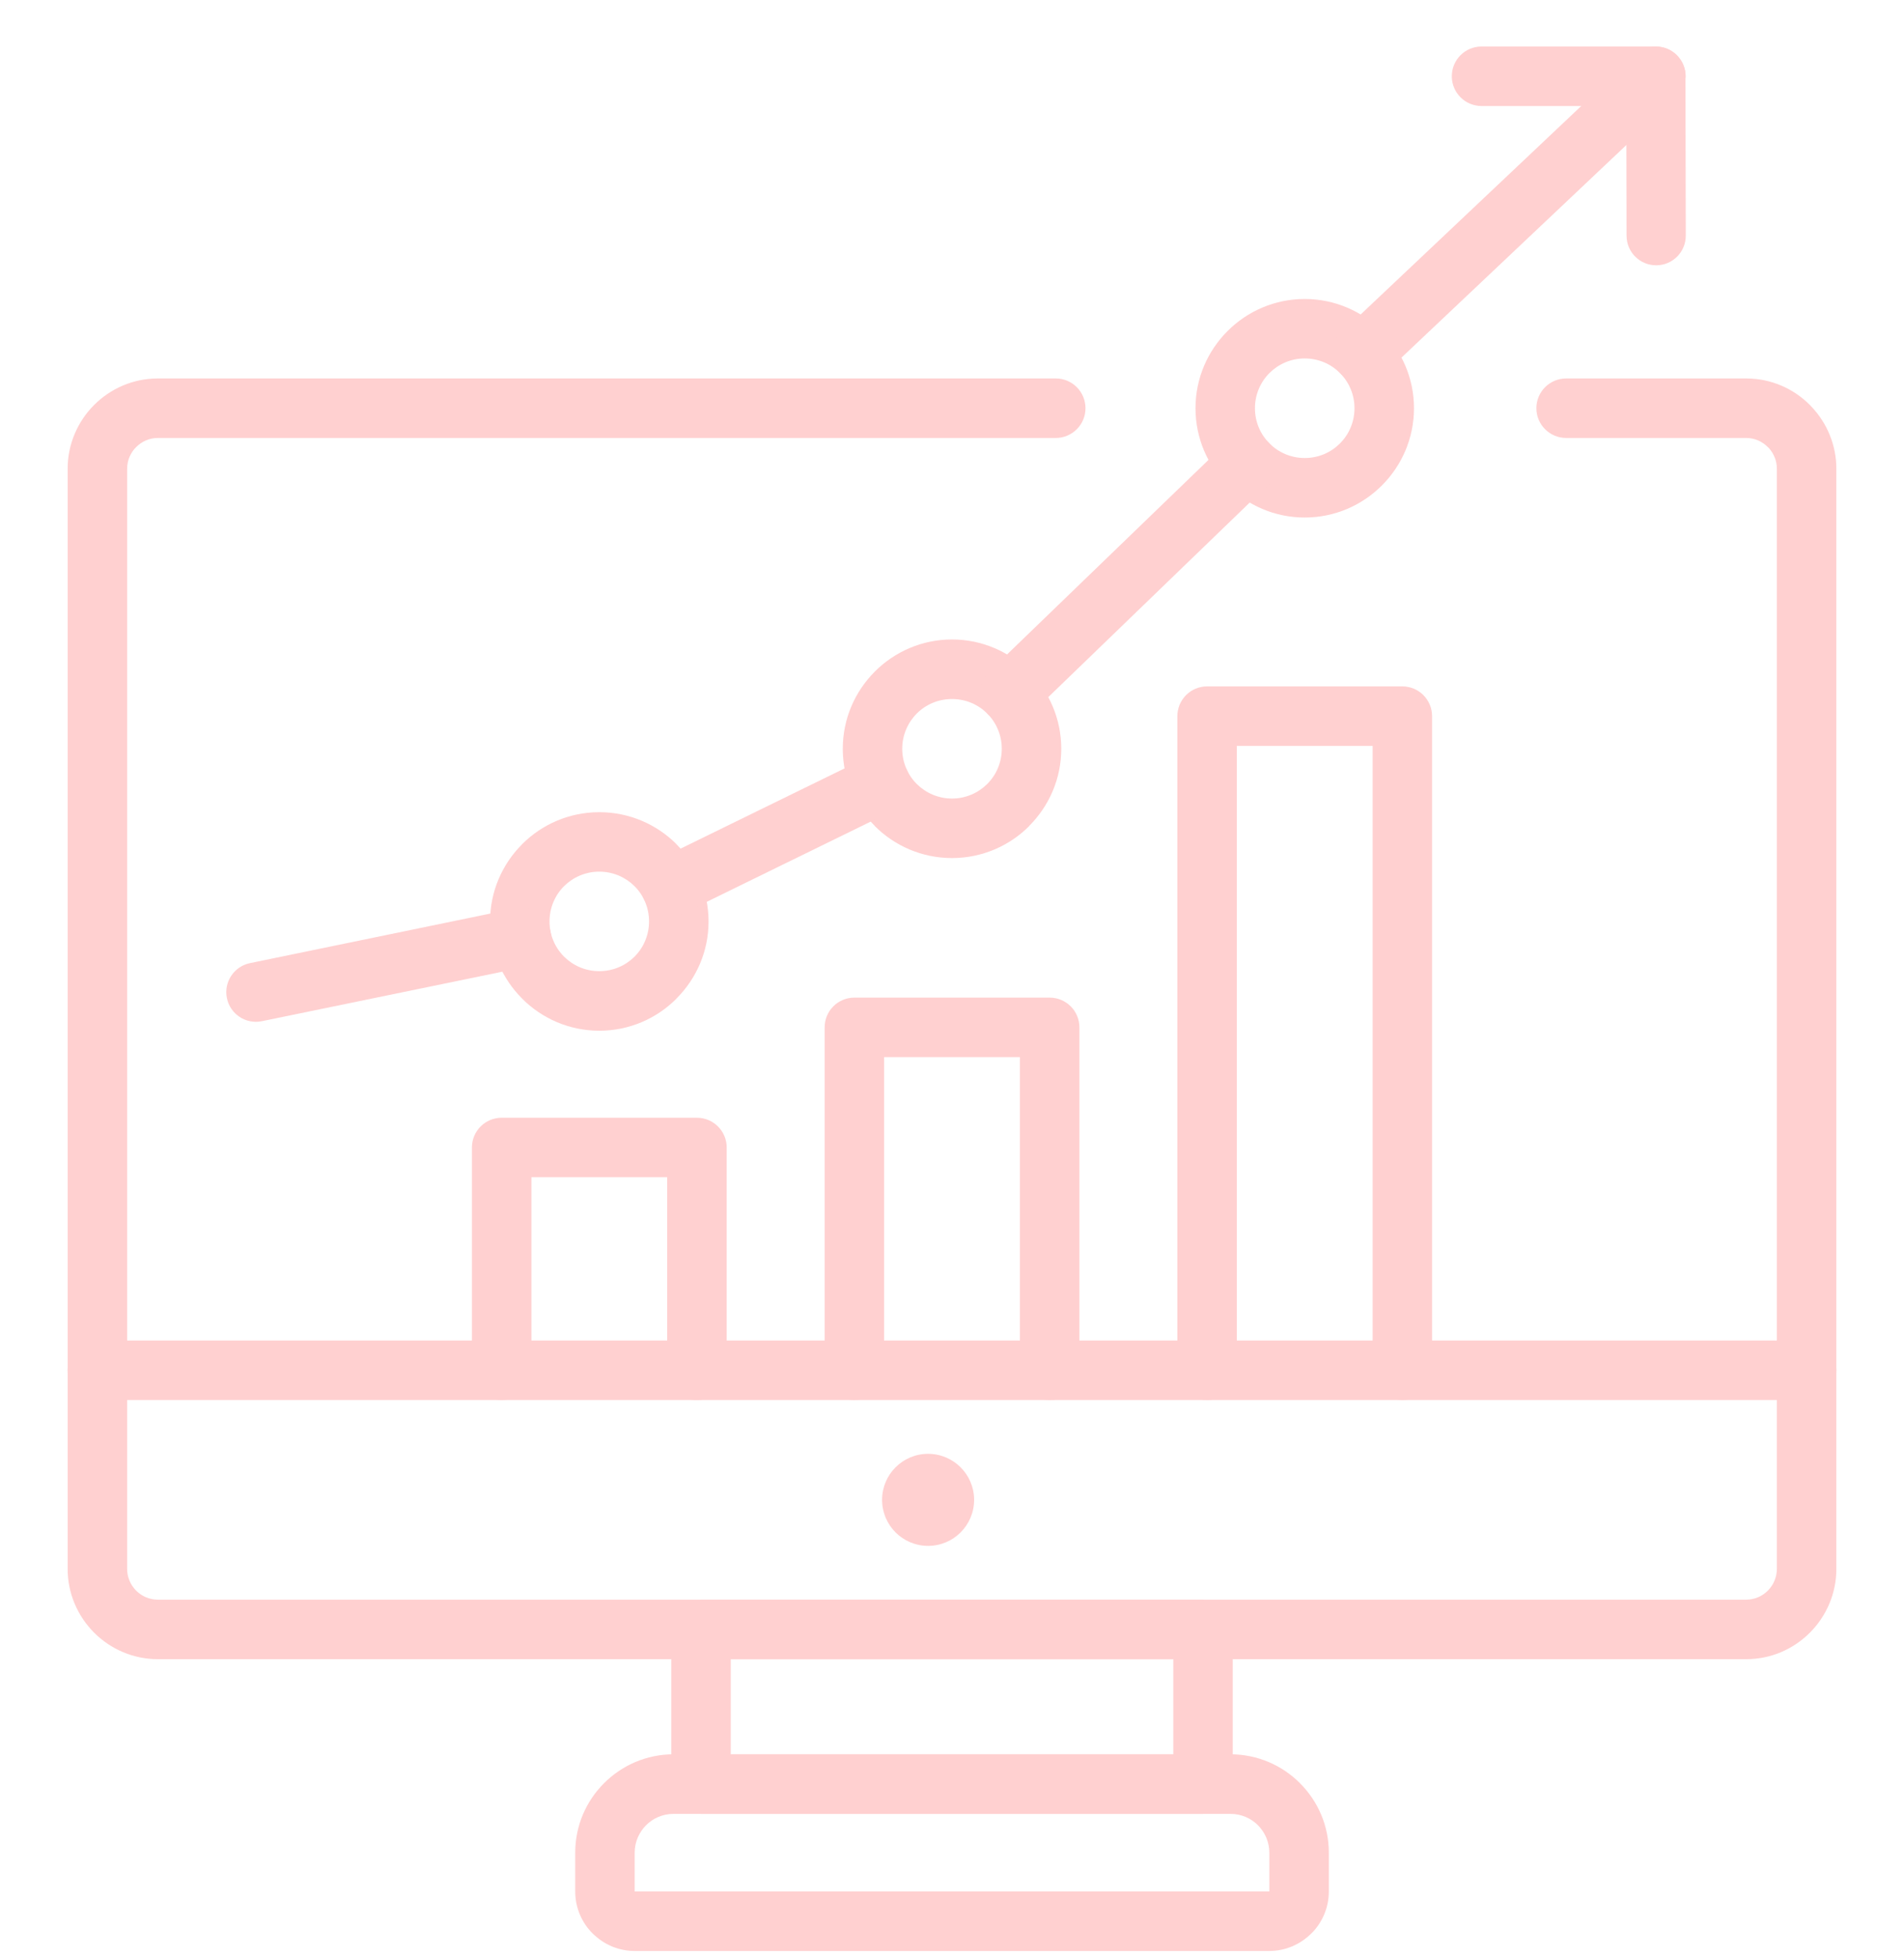 <svg width="36" height="37" viewBox="0 0 36 37" fill="none" xmlns="http://www.w3.org/2000/svg">
<g clip-path="url(#clip0_1_938)">
<path d="M29.612 8.279C29.302 8.279 29.049 8.027 29.049 7.717C29.049 7.406 29.302 7.154 29.612 7.154H33.016C33.486 7.154 33.912 7.346 34.22 7.655C34.233 7.667 34.244 7.68 34.255 7.692C34.543 7.998 34.721 8.41 34.721 8.861V29.658C34.721 30.127 34.529 30.554 34.22 30.863C33.912 31.172 33.486 31.364 33.016 31.364H2.985C2.515 31.364 2.088 31.171 1.78 30.863C1.471 30.553 1.279 30.127 1.279 29.658V8.861C1.279 8.392 1.471 7.964 1.78 7.655C2.089 7.346 2.515 7.154 2.985 7.154H19.962C20.272 7.154 20.524 7.406 20.524 7.717C20.524 8.027 20.272 8.279 19.962 8.279H2.985C2.826 8.279 2.68 8.345 2.575 8.451C2.469 8.555 2.404 8.701 2.404 8.861V29.658C2.404 29.817 2.469 29.962 2.575 30.069C2.68 30.174 2.826 30.239 2.985 30.239H33.016C33.175 30.239 33.32 30.174 33.425 30.069C33.531 29.962 33.596 29.817 33.596 29.658V8.861C33.596 8.712 33.539 8.574 33.446 8.471C33.438 8.464 33.432 8.457 33.425 8.451C33.32 8.345 33.175 8.279 33.016 8.279H29.612Z" fill="#FFD0D0"/>
<path d="M13.255 30.239H22.746C23.056 30.239 23.308 30.491 23.308 30.802V33.725C23.308 34.036 23.056 34.287 22.746 34.287H13.255C12.944 34.287 12.692 34.036 12.692 33.725V30.802C12.692 30.491 12.944 30.239 13.255 30.239ZM22.184 31.365H13.817V33.161H22.184V31.365Z" fill="#FFD0D0"/>
<path d="M12 35.755H24V35.022C24 34.819 23.917 34.637 23.784 34.502C23.651 34.369 23.467 34.288 23.266 34.288H12.734C12.533 34.288 12.349 34.369 12.216 34.502C12.083 34.637 12 34.819 12 35.022L12 35.755ZM24 36.88H12C11.713 36.88 11.448 36.77 11.249 36.589C11.233 36.577 11.22 36.563 11.205 36.549C11.002 36.347 10.876 36.064 10.876 35.755V35.022C10.876 34.508 11.084 34.045 11.421 33.708C11.758 33.371 12.222 33.162 12.734 33.162H23.266C23.778 33.162 24.243 33.371 24.579 33.708C24.916 34.045 25.125 34.508 25.125 35.022V35.755C25.125 36.064 24.998 36.347 24.795 36.549H24.794C24.589 36.753 24.308 36.88 24 36.88ZM24 35.755C24 35.755 23.999 35.759 24 35.757L24 35.755Z" fill="#FFD0D0"/>
<path d="M17.548 29.222C18.028 29.222 18.418 28.833 18.418 28.352C18.418 27.872 18.028 27.482 17.548 27.482C17.067 27.482 16.678 27.872 16.678 28.352C16.678 28.833 17.067 29.222 17.548 29.222Z" fill="#FFD0D0"/>
<path d="M10.048 25.902C10.048 26.212 9.796 26.464 9.485 26.464C9.175 26.464 8.923 26.212 8.923 25.902V21.691C8.923 21.38 9.175 21.129 9.485 21.129H13.177C13.488 21.129 13.74 21.381 13.74 21.691V25.902C13.74 26.213 13.488 26.465 13.177 26.465C12.867 26.465 12.615 26.213 12.615 25.902V22.253H10.048V25.902Z" fill="#FFD0D0"/>
<path d="M16.716 25.902C16.716 26.213 16.465 26.464 16.154 26.464C15.844 26.464 15.592 26.213 15.592 25.902V19.42C15.592 19.11 15.844 18.858 16.154 18.858H19.846C20.157 18.858 20.409 19.11 20.409 19.42V25.902C20.409 26.213 20.157 26.465 19.846 26.465C19.536 26.465 19.284 26.213 19.284 25.902V19.983H16.716V25.902Z" fill="#FFD0D0"/>
<path d="M23.385 25.902C23.385 26.213 23.134 26.464 22.823 26.464C22.513 26.464 22.261 26.213 22.261 25.902V13.538C22.261 13.227 22.513 12.975 22.823 12.975H26.515C26.826 12.975 27.077 13.227 27.077 13.538V25.902C27.077 26.213 26.825 26.464 26.515 26.464C26.205 26.464 25.953 26.213 25.953 25.902V14.1H23.385V25.902Z" fill="#FFD0D0"/>
<path d="M11.331 15.353C11.899 15.353 12.416 15.583 12.79 15.957L12.791 15.96C13.165 16.334 13.397 16.848 13.397 17.419C13.397 17.987 13.165 18.501 12.791 18.875L12.79 18.878C12.416 19.253 11.9 19.484 11.331 19.484C10.763 19.484 10.247 19.253 9.873 18.878L9.871 18.875C9.497 18.501 9.266 17.987 9.266 17.419C9.266 16.848 9.497 16.334 9.871 15.96L9.873 15.957C10.247 15.583 10.763 15.353 11.331 15.353ZM11.997 16.751C11.827 16.583 11.592 16.477 11.331 16.477C11.07 16.477 10.835 16.583 10.665 16.751C10.495 16.921 10.39 17.157 10.39 17.419C10.39 17.678 10.495 17.914 10.665 18.084C10.835 18.253 11.07 18.358 11.331 18.358C11.592 18.358 11.827 18.253 11.997 18.084C12.167 17.914 12.272 17.678 12.272 17.419C12.272 17.157 12.167 16.921 11.997 16.751Z" fill="#FFD0D0"/>
<path d="M18 12.088C18.569 12.088 19.084 12.32 19.459 12.694L19.46 12.696C19.834 13.069 20.066 13.585 20.066 14.154C20.066 14.723 19.834 15.238 19.46 15.612L19.459 15.616C19.085 15.99 18.569 16.22 18 16.22C17.431 16.22 16.916 15.99 16.541 15.616L16.54 15.612C16.166 15.239 15.935 14.723 15.935 14.154C15.935 13.585 16.166 13.07 16.54 12.696L16.541 12.694C16.916 12.32 17.432 12.088 18 12.088ZM18.666 13.488C18.496 13.318 18.261 13.214 18 13.214C17.739 13.214 17.504 13.318 17.334 13.488C17.165 13.658 17.059 13.894 17.059 14.154C17.059 14.415 17.164 14.651 17.334 14.82C17.504 14.989 17.739 15.095 18 15.095C18.261 15.095 18.496 14.989 18.666 14.82C18.836 14.651 18.941 14.415 18.941 14.154C18.941 13.894 18.836 13.658 18.666 13.488Z" fill="#FFD0D0"/>
<path d="M24.669 5.652C25.238 5.652 25.753 5.884 26.128 6.257L26.129 6.259C26.503 6.633 26.735 7.149 26.735 7.717C26.735 8.286 26.503 8.802 26.129 9.176L26.128 9.177C25.754 9.551 25.238 9.783 24.669 9.783C24.101 9.783 23.585 9.551 23.211 9.177L23.209 9.176C22.835 8.802 22.604 8.286 22.604 7.717C22.604 7.149 22.835 6.633 23.209 6.259L23.211 6.257C23.584 5.883 24.101 5.652 24.669 5.652ZM25.335 7.051C25.165 6.881 24.931 6.776 24.669 6.776C24.408 6.776 24.174 6.881 24.003 7.051C23.833 7.221 23.728 7.456 23.728 7.717C23.728 7.978 23.833 8.213 24.003 8.383C24.174 8.553 24.408 8.658 24.669 8.658C24.931 8.658 25.165 8.553 25.335 8.383C25.505 8.213 25.61 7.978 25.61 7.717C25.61 7.456 25.505 7.221 25.335 7.051Z" fill="#FFD0D0"/>
<path d="M4.951 19.304C4.647 19.366 4.352 19.171 4.29 18.867C4.228 18.565 4.423 18.268 4.728 18.206L9.747 17.171C10.051 17.109 10.346 17.305 10.408 17.608C10.47 17.913 10.275 18.208 9.971 18.271L4.951 19.304ZM12.927 17.261C12.649 17.396 12.314 17.28 12.178 17.002C12.042 16.724 12.158 16.389 12.436 16.253L16.404 14.312C16.681 14.176 17.018 14.292 17.154 14.569C17.289 14.846 17.174 15.183 16.896 15.319L12.927 17.261ZM19.471 13.515C19.247 13.729 18.892 13.723 18.677 13.499C18.462 13.277 18.47 12.921 18.693 12.707L23.199 8.356C23.423 8.142 23.778 8.148 23.993 8.372C24.207 8.594 24.199 8.95 23.977 9.164L19.471 13.515ZM26.146 7.093C25.92 7.306 25.565 7.295 25.354 7.069C25.14 6.844 25.151 6.489 25.377 6.275L30.924 1.034C31.15 0.821 31.505 0.832 31.716 1.057C31.93 1.283 31.919 1.638 31.693 1.851L26.146 7.093Z" fill="#FFD0D0"/>
<path d="M28.012 2.004C27.702 2.004 27.45 1.752 27.45 1.442C27.45 1.131 27.702 0.879 28.012 0.879H31.309C31.619 0.879 31.871 1.131 31.871 1.442C31.871 1.459 31.87 1.474 31.868 1.491L31.874 4.454C31.874 4.765 31.624 5.015 31.315 5.015C31.004 5.015 30.754 4.765 30.754 4.454L30.749 2.004H28.012V2.004Z" fill="#FFD0D0"/>
<path d="M34.159 25.34C34.469 25.34 34.721 25.592 34.721 25.902C34.721 26.213 34.469 26.464 34.159 26.464H1.842C1.531 26.464 1.279 26.213 1.279 25.902C1.279 25.591 1.531 25.34 1.842 25.34H34.159Z" fill="#FFD0D0"/>
</g>
<defs>
<clipPath id="clip0_1_938">
<rect width="35.442" height="36" fill="white" transform="translate(0.279 0.879)"/>
</clipPath>
</defs>
</svg>
